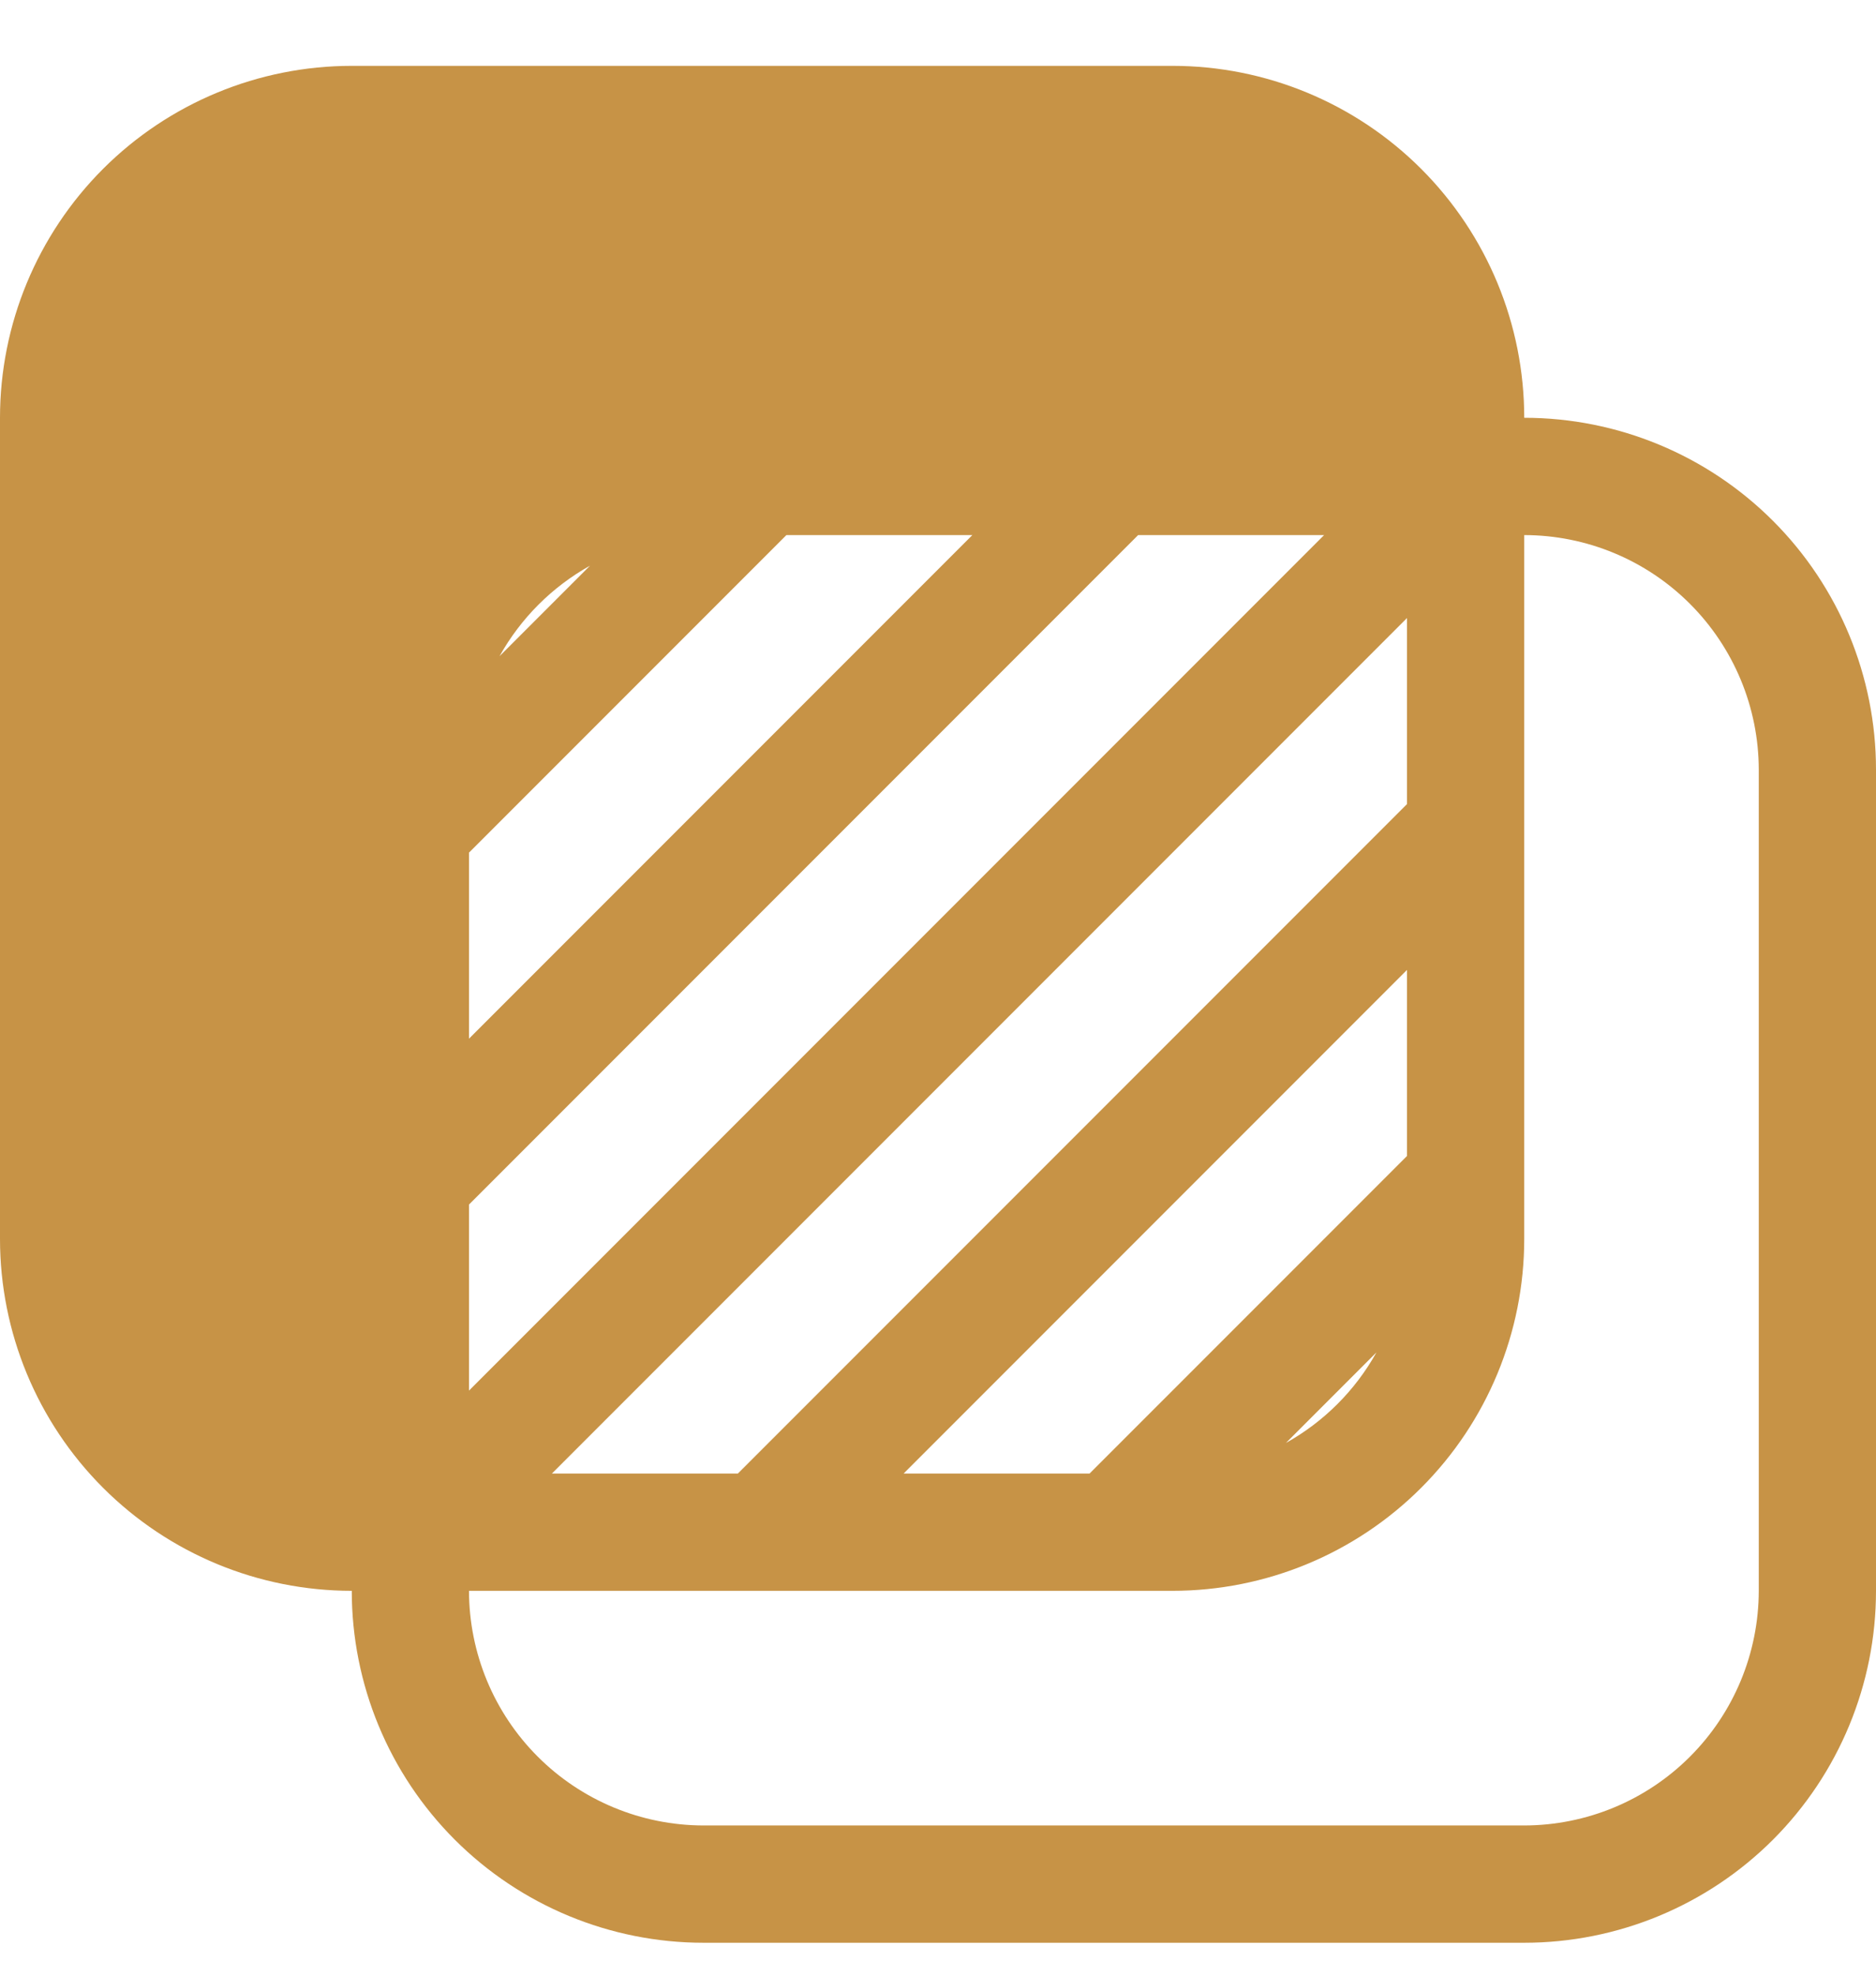 <svg width="57" height="60" viewBox="0 0 57 60" fill="none" xmlns="http://www.w3.org/2000/svg">
<path d="M46.312 12.688C46.312 9.853 45.187 7.135 43.182 5.13C41.178 3.126 38.459 2 35.625 2H10.688C7.853 2 5.135 3.126 3.13 5.13C1.126 7.135 0 9.853 0 12.688V37.625C0 40.459 1.126 43.178 3.13 45.182C5.135 47.187 7.853 48.312 10.688 48.312C10.688 51.147 11.813 53.865 13.818 55.87C15.822 57.874 18.541 59 21.375 59H46.312C49.147 59 51.865 57.874 53.87 55.87C55.874 53.865 57 51.147 57 48.312V23.375C57 20.541 55.874 17.822 53.87 15.818C51.865 13.813 49.147 12.688 46.312 12.688ZM27.456 44.75L42.75 29.456V35.106L33.106 44.75H27.456ZM16.769 44.75L42.75 18.769V24.419L22.419 44.75H16.769ZM29.544 16.25L14.25 31.544V25.894L23.894 16.25H29.544ZM40.231 16.25L14.25 42.231V36.581L34.581 16.25H40.231ZM15.178 19.928C15.822 18.774 16.774 17.823 17.927 17.179L15.178 19.928ZM41.821 41.072C41.178 42.226 40.226 43.178 39.072 43.821L41.821 41.072ZM53.438 48.312C53.435 50.202 52.684 52.013 51.348 53.348C50.013 54.684 48.202 55.435 46.312 55.438H21.375C19.486 55.435 17.675 54.684 16.339 53.348C15.004 52.013 14.252 50.202 14.25 48.312H35.625C38.459 48.312 41.178 47.187 43.182 45.182C45.187 43.178 46.312 40.459 46.312 37.625V16.25C48.202 16.252 50.013 17.003 51.348 18.339C52.684 19.675 53.435 21.486 53.438 23.375V48.312Z" fill="#C79346"/>
</svg>
